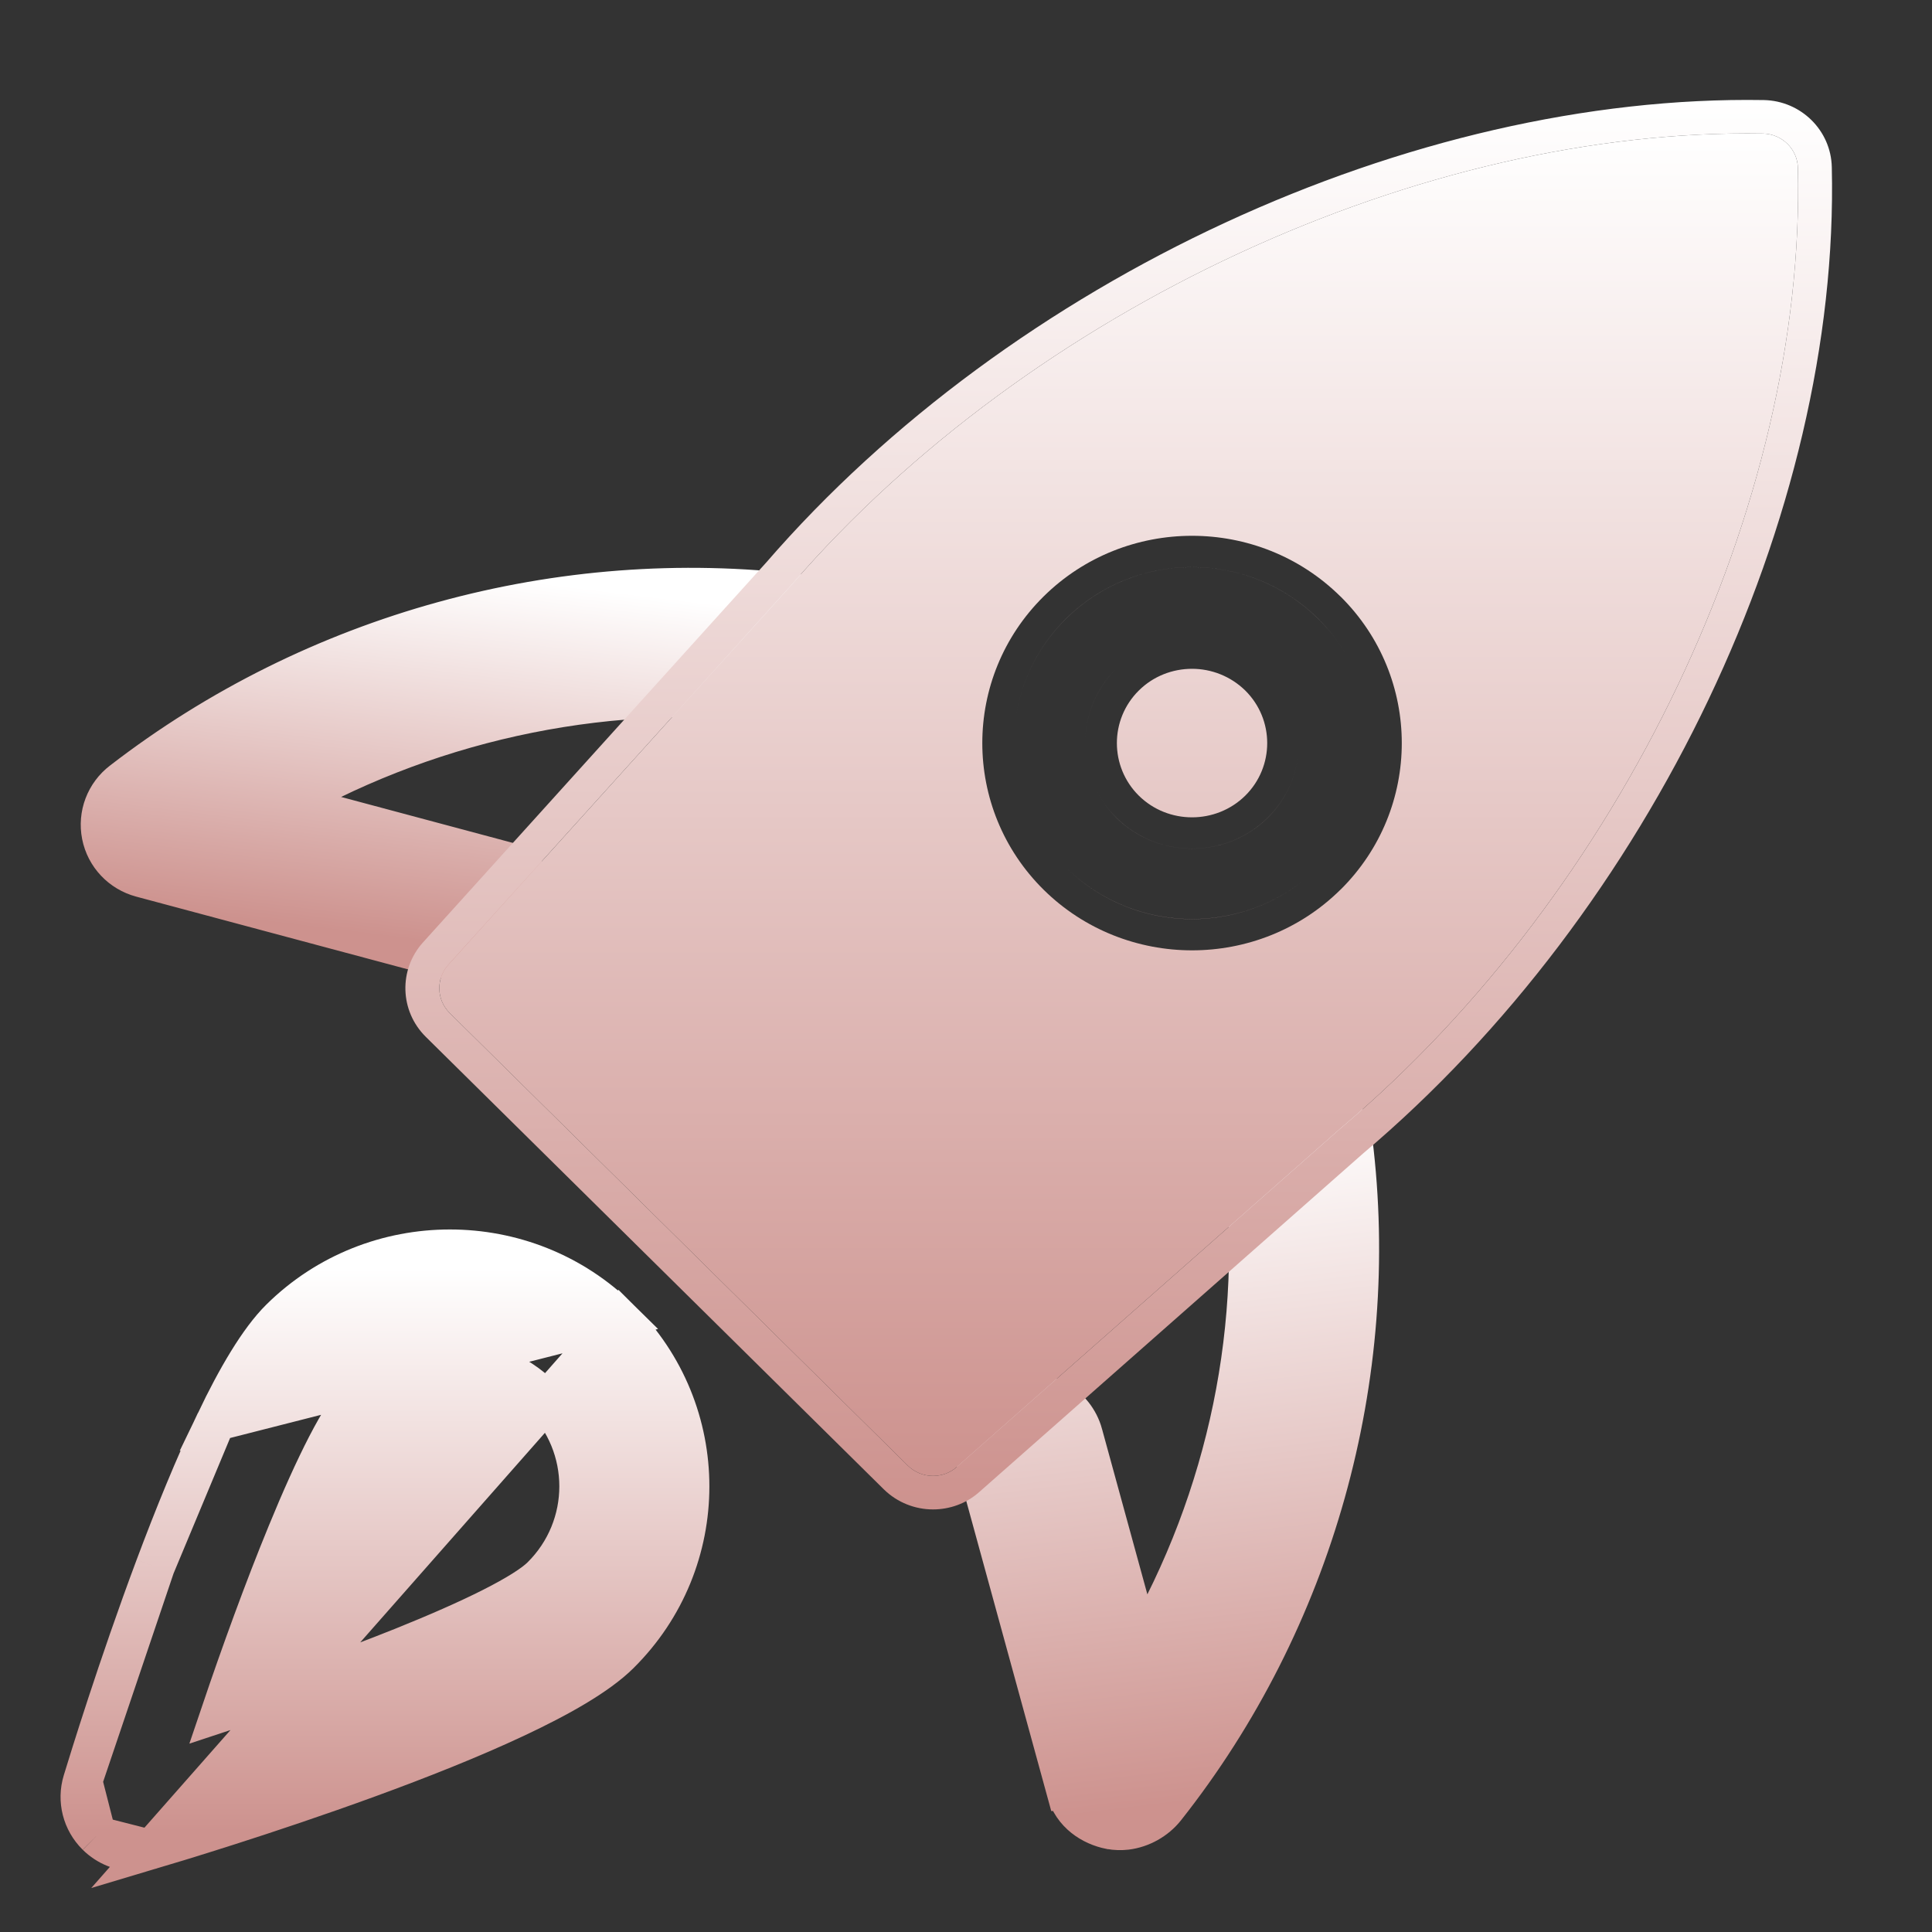 <?xml version="1.0" encoding="UTF-8"?>
<svg xmlns="http://www.w3.org/2000/svg" width="29" height="29" viewBox="0 0 29 29" fill="none">
  <rect x="0" y="0" width="29" height="29" fill="#333333" stroke="none"/>
  <g clip-path="url(#clip0_70713_27407)">
    <path d="M16.66 27.462L16.662 27.462C16.746 27.478 16.83 27.479 16.908 27.47C17.135 27.442 17.352 27.32 17.494 27.142C19.722 24.325 20.746 20.671 20.305 17.116C20.248 16.662 19.831 16.344 19.379 16.399C18.927 16.454 18.6 16.862 18.656 17.317C18.973 19.867 18.43 22.478 17.133 24.723L16.256 21.525L16.256 21.524C16.135 21.087 15.679 20.821 15.235 20.946C14.798 21.065 14.532 21.514 14.653 21.956L14.653 21.956L16.005 26.889C16.005 26.889 16.006 26.889 16.006 26.889C16.096 27.223 16.386 27.407 16.66 27.462Z" fill="url(#paint0_linear_70713_27407)" stroke="url(#paint1_linear_70713_27407)" stroke-width="0.591"></path>
    <path d="M4.311 12.052C6.564 10.781 9.217 10.24 11.808 10.554C12.26 10.609 12.678 10.291 12.734 9.836C12.791 9.381 12.463 8.973 12.012 8.918C8.417 8.482 4.722 9.494 1.832 11.725C1.582 11.915 1.462 12.231 1.523 12.538M4.311 12.052L1.523 12.538C1.523 12.538 1.523 12.538 1.523 12.538M4.311 12.052L7.548 12.918L7.549 12.919C7.987 13.037 8.253 13.485 8.132 13.929L8.132 13.931C8.02 14.332 7.63 14.58 7.229 14.532C7.198 14.528 7.156 14.522 7.111 14.509L2.12 13.173L2.12 13.173C1.818 13.092 1.584 12.848 1.523 12.538M4.311 12.052L1.523 12.538" fill="url(#paint2_linear_70713_27407)" stroke="url(#paint3_linear_70713_27407)" stroke-width="0.591"></path>
    <path d="M1.45 27.556L1.449 27.555C1.232 27.341 1.151 27.026 1.24 26.734M1.45 27.556L1.24 26.734C1.24 26.734 1.24 26.734 1.24 26.734M1.45 27.556C1.609 27.712 1.819 27.795 2.035 27.795C2.115 27.795 2.192 27.784 2.266 27.764L2.266 27.764M1.45 27.556L2.266 27.764M1.24 26.734C1.329 26.442 1.767 25.014 2.328 23.515M1.24 26.734L2.328 23.515M2.266 27.764L2.273 27.762M2.266 27.764L2.273 27.762M2.273 27.762C2.568 27.674 4.014 27.241 5.531 26.687C6.29 26.41 7.071 26.101 7.737 25.788C8.392 25.481 8.972 25.154 9.298 24.832C10.704 23.442 10.704 21.181 9.298 19.791L2.273 27.762ZM3.238 21.335C3.549 20.687 3.881 20.113 4.207 19.791C5.611 18.404 7.894 18.403 9.298 19.791L3.238 21.335ZM3.238 21.335C2.922 21.993 2.609 22.765 2.328 23.515M3.238 21.335L2.328 23.515M4.905 21.695C5.098 21.323 5.26 21.075 5.378 20.958C5.757 20.585 6.253 20.397 6.753 20.397C7.251 20.397 7.748 20.585 8.125 20.958C8.88 21.704 8.88 22.917 8.125 23.663C8.007 23.78 7.756 23.94 7.378 24.131C7.01 24.317 6.55 24.518 6.038 24.724C5.192 25.063 4.218 25.409 3.312 25.707C3.614 24.814 3.963 23.853 4.306 23.019C4.513 22.514 4.717 22.059 4.905 21.695Z" fill="url(#paint4_linear_70713_27407)" stroke="url(#paint5_linear_70713_27407)" stroke-width="0.591"></path>
    <path fill-rule="evenodd" clip-rule="evenodd" d="M13.268 22.357L13.267 22.356L6.391 15.563C5.999 15.175 5.982 14.554 6.349 14.146L6.35 14.145L11.499 8.446C15.193 4.179 21.198 1.414 26.474 1.502L26.477 1.502V1.502C27.035 1.514 27.484 1.958 27.496 2.509C27.619 7.73 24.786 13.66 20.459 17.315L14.702 22.393C14.702 22.394 14.701 22.394 14.701 22.394C14.502 22.572 14.25 22.657 14.005 22.657C13.739 22.657 13.472 22.556 13.268 22.357ZM14.361 22.02L20.123 16.936C24.348 13.37 27.106 7.578 26.987 2.521C26.981 2.239 26.751 2.012 26.465 2.005C21.351 1.92 15.485 4.614 11.883 8.777L6.73 14.48C6.542 14.69 6.55 15.008 6.751 15.207L13.627 22C13.732 22.102 13.868 22.154 14.005 22.154C14.132 22.154 14.26 22.11 14.361 22.02Z" fill="url(#paint6_linear_70713_27407)"></path>
    <path fill-rule="evenodd" clip-rule="evenodd" d="M13.627 22C13.732 22.102 13.868 22.154 14.005 22.154C14.132 22.154 14.26 22.11 14.361 22.02L20.123 16.936C24.348 13.37 27.106 7.578 26.987 2.521C26.981 2.239 26.751 2.012 26.465 2.005C21.35 1.92 15.485 4.614 11.883 8.777L6.73 14.481C6.542 14.69 6.55 15.008 6.751 15.207L13.627 22ZM15.665 13.355L15.665 13.355C14.438 12.141 14.438 10.167 15.665 8.953L15.665 8.953C16.894 7.739 18.892 7.739 20.12 8.953L20.121 8.953C21.348 10.167 21.348 12.141 20.121 13.355L20.12 13.355C19.505 13.963 18.698 14.265 17.893 14.265C17.087 14.265 16.279 13.961 15.665 13.355ZM17.094 10.365C16.655 10.8 16.655 11.508 17.094 11.943C17.534 12.377 18.251 12.377 18.692 11.943C19.131 11.508 19.131 10.8 18.692 10.365C18.471 10.149 18.182 10.039 17.893 10.039C17.602 10.039 17.313 10.148 17.094 10.365ZM16.002 13.023C16.523 13.537 17.207 13.795 17.893 13.795C18.578 13.795 19.262 13.539 19.784 13.023C20.566 12.25 20.761 11.114 20.37 10.159C20.761 11.114 20.566 12.25 19.784 13.023C19.262 13.539 18.578 13.796 17.893 13.796C17.207 13.796 16.523 13.538 16.002 13.023C15.775 12.798 15.597 12.543 15.469 12.271C15.597 12.543 15.775 12.798 16.002 13.023ZM16.002 9.286C15.219 10.059 15.024 11.197 15.417 12.152C15.024 11.197 15.219 10.059 16.002 9.285C17.045 8.255 18.741 8.255 19.784 9.285C20.008 9.506 20.183 9.757 20.311 10.024C20.183 9.757 20.008 9.506 19.784 9.286C18.741 8.255 17.045 8.255 16.002 9.286ZM16.758 10.033C17.07 9.724 17.482 9.57 17.893 9.57C18.304 9.57 18.715 9.725 19.028 10.033C19.169 10.172 19.278 10.331 19.355 10.501C19.278 10.331 19.169 10.172 19.028 10.033C18.715 9.725 18.304 9.57 17.893 9.57C17.482 9.57 17.07 9.724 16.758 10.033C16.283 10.503 16.169 11.196 16.416 11.774C16.169 11.196 16.283 10.502 16.758 10.033ZM16.758 12.276C16.617 12.136 16.508 11.977 16.431 11.808C16.508 11.977 16.617 12.136 16.758 12.275C17.384 12.893 18.402 12.892 19.028 12.275C19.503 11.806 19.617 11.112 19.37 10.535C19.617 11.112 19.503 11.806 19.028 12.276C18.402 12.892 17.384 12.893 16.758 12.276Z" fill="url(#paint7_linear_70713_27407)"></path>
  </g>
  <defs>
    <linearGradient id="paint0_linear_70713_27407" x1="17.155" y1="16.966" x2="18.372" y2="26.995" gradientUnits="userSpaceOnUse">
      <stop stop-color="white"></stop>
      <stop offset="1" stop-color="#CD928E"></stop>
    </linearGradient>
    <linearGradient id="paint1_linear_70713_27407" x1="17.155" y1="16.966" x2="18.372" y2="26.995" gradientUnits="userSpaceOnUse">
      <stop stop-color="white"></stop>
      <stop offset="1" stop-color="#CD928E"></stop>
    </linearGradient>
    <linearGradient id="paint2_linear_70713_27407" x1="7.422" y1="8.659" x2="6.752" y2="14.176" gradientUnits="userSpaceOnUse">
      <stop stop-color="white"></stop>
      <stop offset="1" stop-color="#CD928E"></stop>
    </linearGradient>
    <linearGradient id="paint3_linear_70713_27407" x1="7.422" y1="8.659" x2="6.752" y2="14.176" gradientUnits="userSpaceOnUse">
      <stop stop-color="white"></stop>
      <stop offset="1" stop-color="#CD928E"></stop>
    </linearGradient>
    <linearGradient id="paint4_linear_70713_27407" x1="5.779" y1="19.046" x2="5.779" y2="27.5" gradientUnits="userSpaceOnUse">
      <stop stop-color="white"></stop>
      <stop offset="1" stop-color="#CD928E"></stop>
    </linearGradient>
    <linearGradient id="paint5_linear_70713_27407" x1="5.779" y1="19.046" x2="5.779" y2="27.5" gradientUnits="userSpaceOnUse">
      <stop stop-color="white"></stop>
      <stop offset="1" stop-color="#CD928E"></stop>
    </linearGradient>
    <linearGradient id="paint6_linear_70713_27407" x1="16.793" y1="1.5" x2="16.793" y2="22.657" gradientUnits="userSpaceOnUse">
      <stop stop-color="white"></stop>
      <stop offset="1" stop-color="#CD928E"></stop>
    </linearGradient>
    <linearGradient id="paint7_linear_70713_27407" x1="16.793" y1="2.003" x2="16.793" y2="22.154" gradientUnits="userSpaceOnUse">
      <stop stop-color="white"></stop>
      <stop offset="1" stop-color="#CD928E"></stop>
    </linearGradient>
    <clipPath id="clip0_70713_27407">
      <rect width="28" height="28" fill="white" transform="translate(0.5 0.5)"></rect>
    </clipPath>
  </defs>
</svg>
